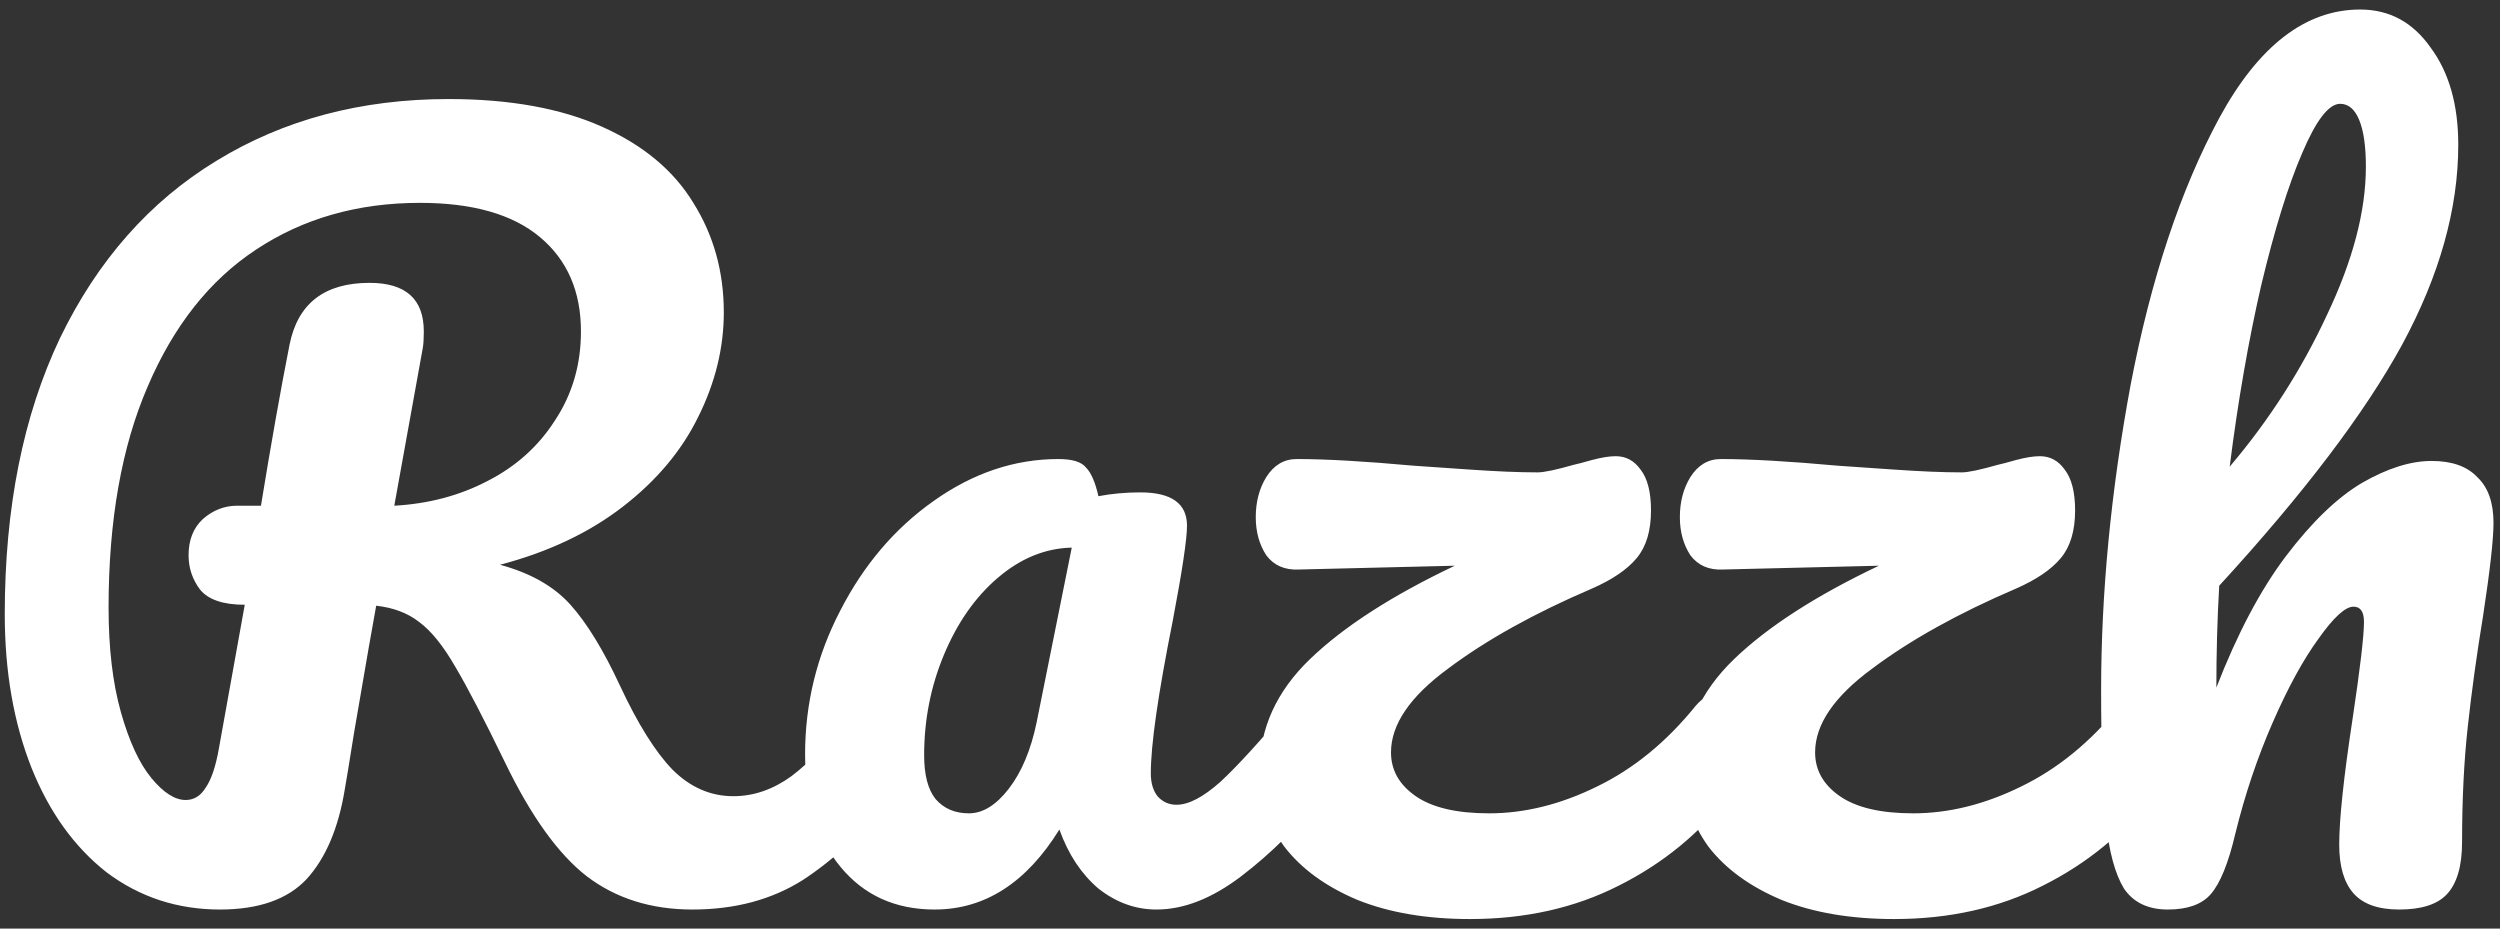 <svg width="210" height="78" viewBox="0 0 210 78" fill="none" xmlns="http://www.w3.org/2000/svg">
<rect x="0" y="0" width="210" height="78" fill="#333333" stroke="none"/>
<path d="M74.48 58.16C75.173 58.16 75.707 58.48 76.08 59.12C76.507 59.76 76.72 60.64 76.72 61.76C76.72 63.84 76.213 65.493 75.2 66.72C72.64 69.813 70.053 72.213 67.44 73.92C64.827 75.573 61.733 76.4 58.16 76.4C54.693 76.4 51.733 75.467 49.28 73.6C46.88 71.733 44.587 68.533 42.4 64C40.64 60.373 39.253 57.707 38.24 56C37.227 54.24 36.213 52.987 35.2 52.24C34.24 51.493 33.04 51.04 31.6 50.88C31.387 52 30.773 55.52 29.76 61.44C29.333 64.107 29.067 65.733 28.96 66.32C28.427 69.573 27.36 72.08 25.76 73.84C24.16 75.547 21.733 76.4 18.48 76.4C14.907 76.4 11.733 75.36 8.96 73.28C6.24 71.147 4.133 68.213 2.64 64.48C1.147 60.693 0.4 56.4 0.4 51.6C0.4 42.64 1.947 34.907 5.04 28.4C8.187 21.893 12.56 16.933 18.16 13.52C23.813 10.053 30.32 8.32 37.68 8.32C42.8 8.32 47.093 9.093 50.56 10.64C54.027 12.187 56.587 14.32 58.24 17.04C59.947 19.76 60.8 22.827 60.8 26.24C60.8 29.227 60.08 32.16 58.64 35.04C57.253 37.867 55.147 40.373 52.32 42.56C49.493 44.747 46.053 46.373 42 47.44C44.56 48.133 46.533 49.253 47.92 50.8C49.307 52.347 50.693 54.613 52.08 57.6C53.573 60.8 55.04 63.147 56.48 64.64C57.973 66.133 59.68 66.88 61.6 66.88C63.307 66.88 64.933 66.32 66.48 65.2C68.027 64.027 69.973 62.053 72.32 59.28C72.96 58.533 73.68 58.16 74.48 58.16ZM20.56 50.8C18.747 50.8 17.493 50.373 16.8 49.52C16.16 48.667 15.84 47.707 15.84 46.64C15.84 45.36 16.24 44.347 17.04 43.6C17.893 42.853 18.853 42.48 19.92 42.48H21.92C22.773 37.253 23.573 32.747 24.32 28.96C25.013 25.493 27.253 23.76 31.04 23.76C34.08 23.76 35.6 25.12 35.6 27.84C35.6 28.427 35.573 28.88 35.52 29.2L33.12 42.48C36 42.32 38.613 41.627 40.96 40.4C43.36 39.173 45.253 37.467 46.64 35.28C48.08 33.093 48.8 30.613 48.8 27.84C48.8 24.48 47.653 21.84 45.36 19.92C43.067 18 39.707 17.04 35.28 17.04C30.053 17.04 25.467 18.347 21.52 20.96C17.627 23.52 14.587 27.36 12.4 32.48C10.213 37.547 9.12 43.733 9.12 51.04C9.12 54.453 9.467 57.387 10.16 59.84C10.853 62.293 11.707 64.133 12.72 65.36C13.733 66.587 14.693 67.2 15.6 67.2C16.293 67.2 16.853 66.853 17.28 66.16C17.76 65.467 18.133 64.347 18.4 62.8L20.56 50.8ZM78.508 76.4C75.201 76.4 72.561 75.2 70.588 72.8C68.615 70.4 67.628 67.253 67.628 63.36C67.628 59.093 68.615 55.067 70.588 51.28C72.561 47.44 75.175 44.373 78.428 42.08C81.735 39.733 85.228 38.56 88.908 38.56C90.082 38.56 90.855 38.8 91.228 39.28C91.655 39.707 92.001 40.507 92.268 41.68C93.388 41.467 94.561 41.36 95.788 41.36C98.401 41.36 99.708 42.293 99.708 44.16C99.708 45.28 99.308 47.947 98.508 52.16C97.281 58.293 96.668 62.56 96.668 64.96C96.668 65.76 96.855 66.4 97.228 66.88C97.655 67.36 98.188 67.6 98.828 67.6C99.841 67.6 101.068 66.96 102.508 65.68C103.948 64.347 105.895 62.213 108.348 59.28C108.988 58.533 109.708 58.16 110.508 58.16C111.201 58.16 111.735 58.48 112.108 59.12C112.535 59.76 112.748 60.64 112.748 61.76C112.748 63.893 112.241 65.547 111.228 66.72C109.041 69.44 106.721 71.733 104.268 73.6C101.815 75.467 99.442 76.4 97.148 76.4C95.388 76.4 93.761 75.813 92.268 74.64C90.828 73.413 89.735 71.76 88.988 69.68C86.215 74.16 82.722 76.4 78.508 76.4ZM81.388 68.32C82.561 68.32 83.681 67.627 84.748 66.24C85.815 64.853 86.588 63.013 87.068 60.72L90.028 46C87.788 46.053 85.708 46.907 83.788 48.56C81.921 50.16 80.428 52.293 79.308 54.96C78.188 57.627 77.628 60.453 77.628 63.44C77.628 65.093 77.948 66.32 78.588 67.12C79.281 67.92 80.215 68.32 81.388 68.32ZM144.604 58.16C145.297 58.16 145.83 58.48 146.204 59.12C146.63 59.76 146.844 60.64 146.844 61.76C146.844 63.733 146.337 65.387 145.324 66.72C142.817 69.973 139.697 72.533 135.964 74.4C132.284 76.267 128.124 77.2 123.484 77.2C119.857 77.2 116.71 76.667 114.044 75.6C111.377 74.48 109.324 72.987 107.884 71.12C106.497 69.2 105.804 67.067 105.804 64.72C105.804 61.2 107.217 58.08 110.044 55.36C112.87 52.64 116.924 50.027 122.204 47.52L109.084 47.84C107.91 47.893 107.004 47.493 106.364 46.64C105.777 45.733 105.484 44.667 105.484 43.44C105.484 42.16 105.777 41.04 106.364 40.08C107.004 39.067 107.857 38.56 108.924 38.56C111.377 38.56 114.657 38.747 118.764 39.12C119.617 39.173 121.164 39.28 123.404 39.44C125.697 39.6 127.617 39.68 129.164 39.68C129.697 39.68 130.71 39.467 132.204 39.04C132.47 38.987 132.977 38.853 133.724 38.64C134.524 38.427 135.19 38.32 135.724 38.32C136.577 38.32 137.27 38.693 137.804 39.44C138.39 40.187 138.684 41.333 138.684 42.88C138.684 44.587 138.284 45.92 137.484 46.88C136.684 47.84 135.43 48.693 133.724 49.44C128.87 51.52 124.844 53.76 121.644 56.16C118.444 58.507 116.844 60.853 116.844 63.2C116.844 64.693 117.537 65.92 118.924 66.88C120.31 67.84 122.364 68.32 125.084 68.32C128.07 68.32 131.084 67.573 134.124 66.08C137.217 64.587 139.99 62.32 142.444 59.28C143.084 58.533 143.804 58.16 144.604 58.16ZM180.229 58.16C180.922 58.16 181.455 58.48 181.829 59.12C182.255 59.76 182.469 60.64 182.469 61.76C182.469 63.733 181.962 65.387 180.949 66.72C178.442 69.973 175.322 72.533 171.589 74.4C167.909 76.267 163.749 77.2 159.109 77.2C155.482 77.2 152.335 76.667 149.669 75.6C147.002 74.48 144.949 72.987 143.509 71.12C142.122 69.2 141.429 67.067 141.429 64.72C141.429 61.2 142.842 58.08 145.669 55.36C148.495 52.64 152.549 50.027 157.829 47.52L144.709 47.84C143.535 47.893 142.629 47.493 141.989 46.64C141.402 45.733 141.109 44.667 141.109 43.44C141.109 42.16 141.402 41.04 141.989 40.08C142.629 39.067 143.482 38.56 144.549 38.56C147.002 38.56 150.282 38.747 154.389 39.12C155.242 39.173 156.789 39.28 159.029 39.44C161.322 39.6 163.242 39.68 164.789 39.68C165.322 39.68 166.335 39.467 167.829 39.04C168.095 38.987 168.602 38.853 169.349 38.64C170.149 38.427 170.815 38.32 171.349 38.32C172.202 38.32 172.895 38.693 173.429 39.44C174.015 40.187 174.309 41.333 174.309 42.88C174.309 44.587 173.909 45.92 173.109 46.88C172.309 47.84 171.055 48.693 169.349 49.44C164.495 51.52 160.469 53.76 157.269 56.16C154.069 58.507 152.469 60.853 152.469 63.2C152.469 64.693 153.162 65.92 154.549 66.88C155.935 67.84 157.989 68.32 160.709 68.32C163.695 68.32 166.709 67.573 169.749 66.08C172.842 64.587 175.615 62.32 178.069 59.28C178.709 58.533 179.429 58.16 180.229 58.16ZM204.254 38.72C205.96 38.72 207.24 39.173 208.094 40.08C209 40.933 209.454 42.213 209.454 43.92C209.454 45.307 209.16 47.92 208.574 51.76C208.04 55.013 207.614 58.107 207.294 61.04C206.974 63.92 206.814 67.147 206.814 70.72C206.814 72.747 206.387 74.213 205.534 75.12C204.734 75.973 203.4 76.4 201.534 76.4C199.774 76.4 198.494 75.947 197.694 75.04C196.894 74.133 196.494 72.773 196.494 70.96C196.494 68.827 196.867 65.307 197.614 60.4C198.254 56.133 198.574 53.413 198.574 52.24C198.574 51.387 198.28 50.96 197.694 50.96C197 50.96 196.014 51.867 194.734 53.68C193.454 55.44 192.174 57.787 190.894 60.72C189.614 63.653 188.574 66.747 187.774 70C187.187 72.507 186.494 74.213 185.694 75.12C184.947 75.973 183.747 76.4 182.094 76.4C180.44 76.4 179.214 75.813 178.414 74.64C177.667 73.413 177.16 71.547 176.894 69.04C176.627 66.533 176.494 62.853 176.494 58C176.494 49.787 177.32 41.227 178.974 32.32C180.68 23.413 183.16 15.947 186.414 9.92C189.72 3.84 193.667 0.8 198.254 0.8C200.707 0.8 202.68 1.867 204.174 4C205.72 6.08 206.494 8.8 206.494 12.16C206.494 17.547 204.92 23.147 201.774 28.96C198.627 34.72 193.507 41.467 186.414 49.2C186.254 51.973 186.174 54.827 186.174 57.76C187.934 53.227 189.88 49.547 192.014 46.72C194.2 43.84 196.334 41.787 198.414 40.56C200.547 39.333 202.494 38.72 204.254 38.72ZM196.574 8.72C195.614 8.72 194.547 10.107 193.374 12.88C192.2 15.6 191.054 19.307 189.934 24C188.867 28.64 187.987 33.707 187.294 39.2C190.6 35.307 193.32 31.067 195.454 26.48C197.64 21.893 198.734 17.733 198.734 14C198.734 12.293 198.547 10.987 198.174 10.08C197.8 9.173 197.267 8.72 196.574 8.72Z" fill="white"/>
</svg>
